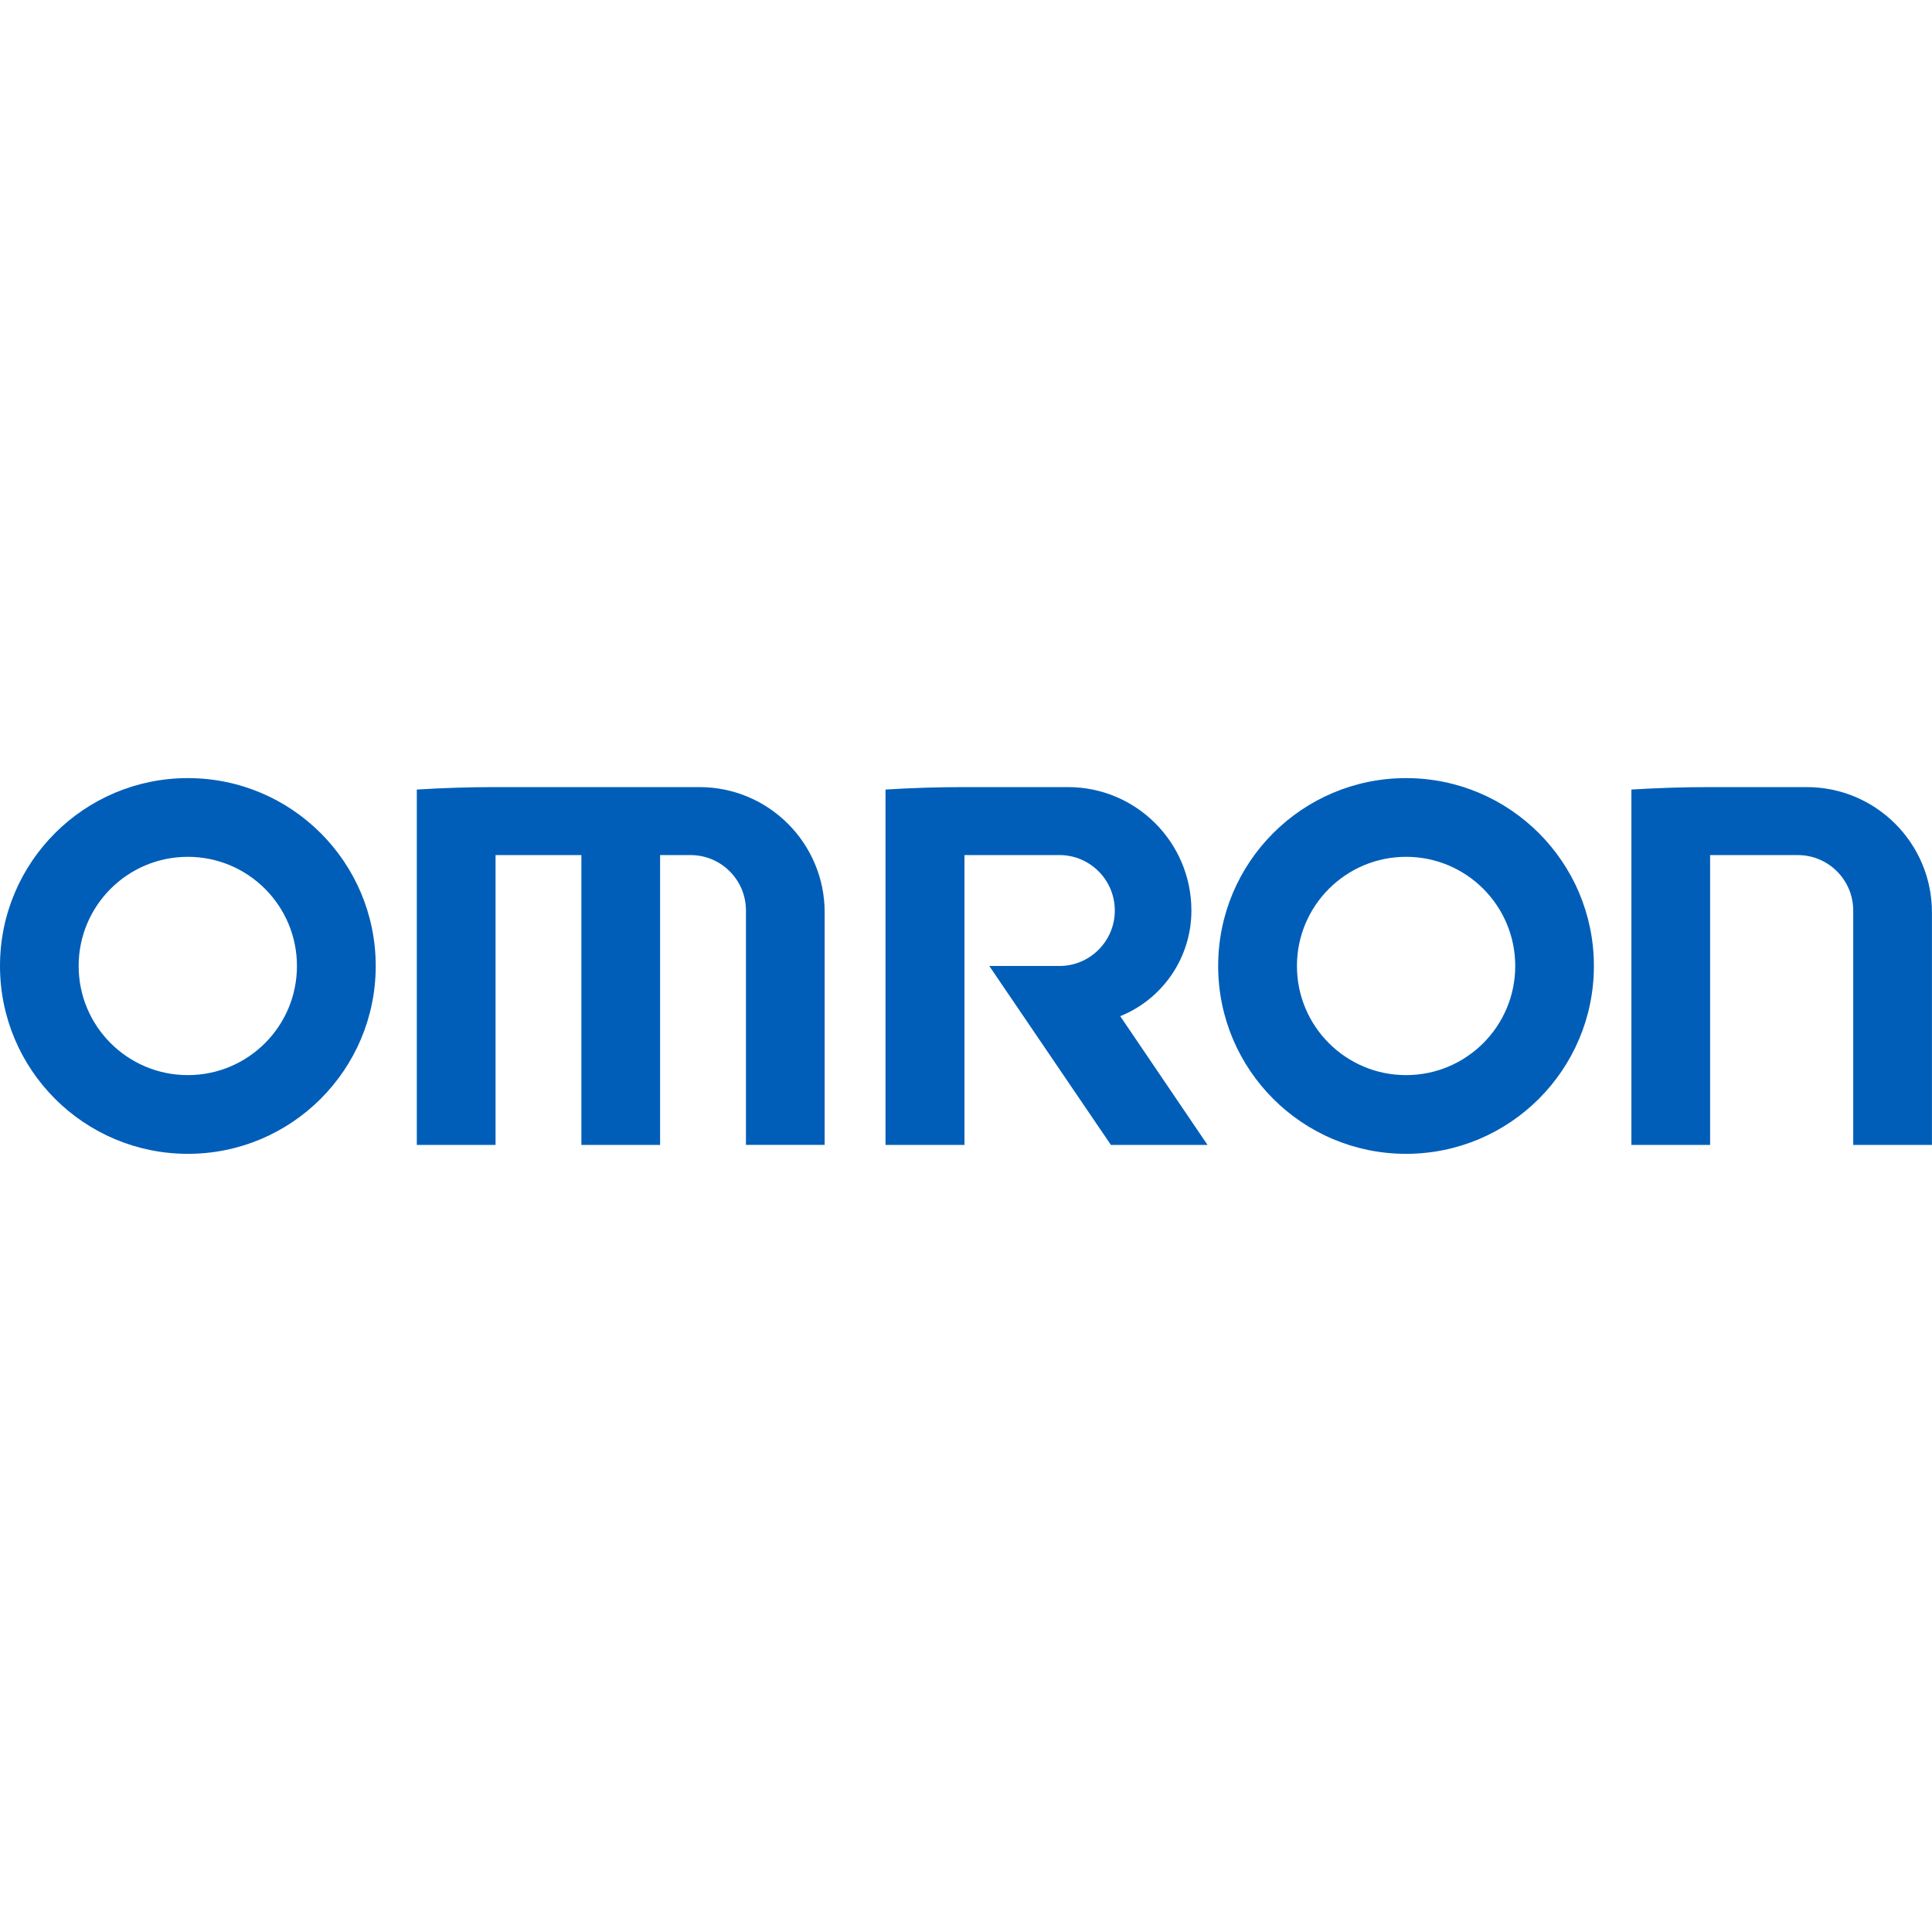 <?xml version="1.0" encoding="utf-8"?>
<!-- Generator: Adobe Illustrator 16.0.0, SVG Export Plug-In . SVG Version: 6.00 Build 0)  -->
<!DOCTYPE svg PUBLIC "-//W3C//DTD SVG 1.1//EN" "http://www.w3.org/Graphics/SVG/1.1/DTD/svg11.dtd">
<svg version="1.1" id="图层_1" xmlns="http://www.w3.org/2000/svg" xmlns:xlink="http://www.w3.org/1999/xlink" x="0px" y="0px"
	 width="300px" height="300px" viewBox="0 0 300 300" enable-background="new 0 0 300 300" xml:space="preserve">
<g id="レイヤー_2">
	<g id="レイヤー_1-2">
		<path fill="#005eb8" d="M29.162,166.943c-9.36,0-16.949-7.588-16.949-16.948c0-9.36,7.588-16.948,16.949-16.948
			c9.36,0,16.948,7.588,16.948,16.948c0.005,9.355-7.575,16.943-16.93,16.948C29.174,166.943,29.168,166.943,29.162,166.943
			 M29.162,179.166c16.11,0.006,29.175-13.051,29.18-29.161c0.005-16.111-13.051-29.176-29.162-29.181
			C13.07,120.819,0.005,133.875,0,149.986c0,0.003,0,0.006,0,0.009C0,166.103,13.055,179.162,29.162,179.166"/>
		<path fill="#005eb8" d="M64.724,122.601v55.18h12.223v-45.004h13.33v45.004h12.223v-45.004h4.726c4.752,0,8.604,3.852,8.604,8.604
			c0,0.003,0,0.006,0,0.009v36.39h12.223V141.67c0-10.738-8.703-19.445-19.441-19.45H76.984
			C72.872,122.22,68.786,122.347,64.724,122.601z"/>
		<path fill="#005eb8" d="M137.503,122.601v55.18h12.26v-45.004h14.446c4.754-0.156,8.736,3.571,8.893,8.326c0.156,4.754-3.572,8.735-8.326,8.892
			c-0.189,0.006-0.378,0.006-0.566,0h-10.596l18.884,27.786h15.004l-13.553-19.99c6.683-2.701,11.056-9.191,11.051-16.4
			c0-10.588-8.583-19.171-19.171-19.171h-16.121C145.602,122.22,141.534,122.347,137.503,122.601z"/>
		<path fill="#005eb8" d="M218.328,179.166c-16.111,0-29.172-13.061-29.172-29.171s13.061-29.171,29.172-29.171s29.172,13.061,29.172,29.171
			c0,0.003,0,0.006,0,0.01C247.494,166.111,234.436,179.166,218.328,179.166 M218.328,166.943
			c9.36,0.006,16.953-7.578,16.957-16.938c0.006-9.36-7.578-16.953-16.938-16.958c-9.36-0.005-16.952,7.579-16.958,16.939
			c0,0.006,0,0.013,0,0.019C201.389,159.359,208.973,166.943,218.328,166.943"/>
		<path fill="#005eb8" d="M253.322,122.601v55.18h12.223v-45.004h13.609c4.757,0,8.613,3.856,8.613,8.614l0,0v36.39h12.223V141.67
			c0-10.738-8.702-19.445-19.441-19.45h-15.013C261.387,122.22,257.369,122.35,253.322,122.601z"/>
	</g>
</g>
</svg>
